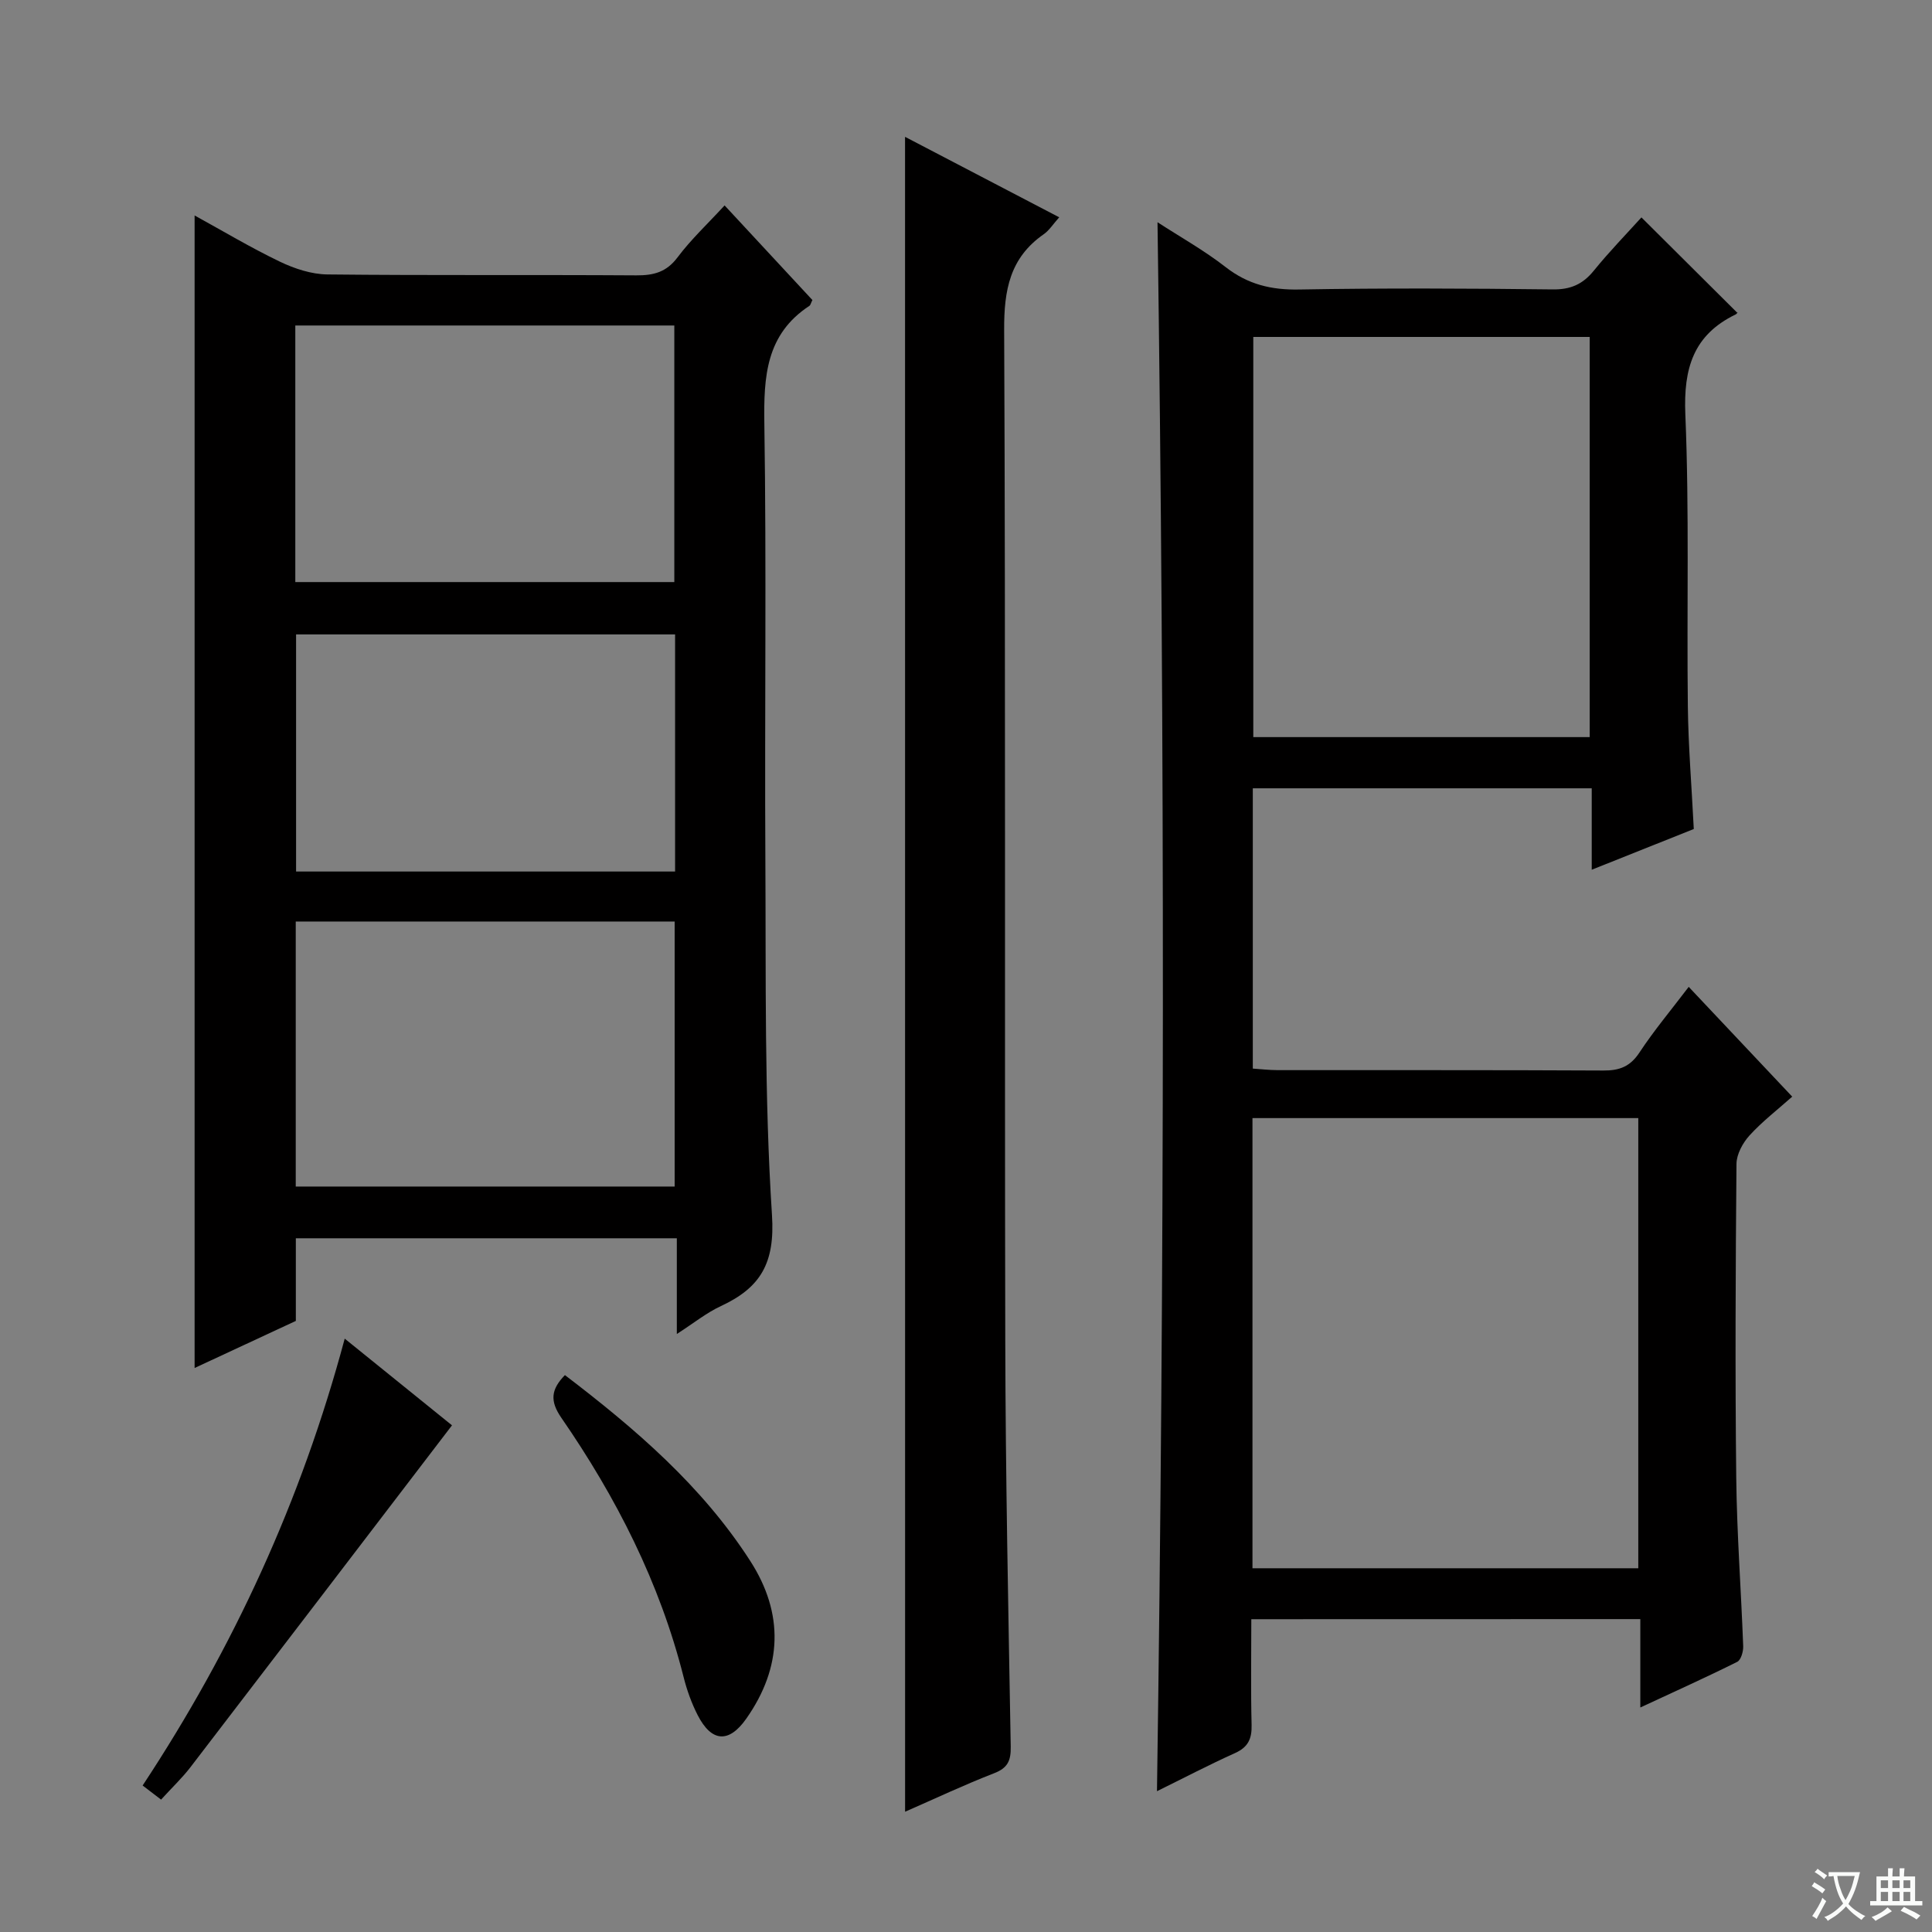 <svg enable-background="new 0 0 400 400" viewBox="0 0 400 400" xmlns="http://www.w3.org/2000/svg"><rect x="0" y="0" width="400" height="400" fill="#808080" stroke="none"/><path d="m377.9 391.2c-.2.3-.4.5-.6.8-.7-.6-1.4-1-2.2-1.5.2-.3.4-.5.5-.8.6.4 1.4.8 2.3 1.5zm-1.8 6.1c-.2-.2-.5-.4-.9-.6.4-.6.8-1.2 1.2-1.9s.7-1.3.9-1.9c.3.3.5.5.8.7-.7 1.3-1.4 2.6-2 3.7zm2.2-9c-.3.3-.5.5-.6.8-.6-.6-1.3-1.1-2-1.5.3-.3.5-.5.6-.7.6.5 1.3.9 2 1.4zm.3.2v-.9h2 4.5c-.3 1.3-.6 2.5-1 3.6s-.9 2.1-1.4 3c.4.5 1 1 1.6 1.4s1.2.8 1.9 1.1c-.3.2-.5.4-.8.8-.4-.3-1-.7-1.6-1.2s-1.2-1.1-1.6-1.6c-.5.6-1.1 1.1-1.7 1.6s-1.4.9-2.1 1.4c-.1-.3-.3-.5-.7-.8.6-.2 1.2-.5 1.9-1s1.4-1.1 2-1.8c-.5-.8-.9-1.6-1.2-2.5s-.6-2-.8-3.2c-.4.1-.7.1-1 .1zm2.5 2.7c.3 1 .7 1.7 1 2.2.3-.5.6-1.1 1-2s.6-1.9.9-3h-3.2-.4c.1.9.3 1.8.7 2.8z" fill="#fafbfa"/><path d="m396.5 388.5v1.5 3.6h1.5v.9c-.4 0-1 0-1.7 0h-7.9c-.5 0-.9 0-1.2 0v-.9h1.3v-3.5c0-.7 0-1.2 0-1.6h2.4c0-.8 0-1.4 0-1.7h1c0 .3-.1.8-.1 1.7h1.5c0-.8 0-1.4 0-1.7h1c0 .3-.1.9-.1 1.7zm-8.2 9.2c-.2-.3-.5-.5-.8-.8.8-.3 1.4-.6 1.9-.9s1-.7 1.4-1.1c.3.3.6.5.9.8-1.6 1-2.8 1.6-3.4 2zm2.6-6.8v-1.6h-1.5v1.6zm0 2.7v-1.9h-1.5v1.9zm2.4-2.7v-1.6h-1.5v1.6zm0 2.7v-1.9h-1.5v1.9zm.2 2 .7-.8c.4.2.9.5 1.6.8s1.3.7 1.8 1c-.3.3-.5.5-.8.8-.4-.3-1.5-1-3.3-1.8zm2-4.7v-1.6h-1.4v1.6zm0 2.7v-1.9h-1.4v1.9z" fill="#fafbfa"/><g fill="#010000"><path d="m259.07 335.24c0 7.6-.12 14.75.06 21.89.07 2.85-.7 4.59-3.42 5.82-5.42 2.44-10.69 5.2-16.17 7.9 1.57-108.29 1.65-216.26.11-324.84 4.69 3.05 9.67 5.83 14.12 9.3 4.6 3.58 9.43 4.74 15.2 4.63 17.49-.31 35-.23 52.49-.02 3.72.05 6.23-1.06 8.52-3.88 3.25-4 6.86-7.71 9.86-11.03 6.59 6.55 13.11 13.04 19.81 19.71.25-.34.05.21-.32.39-8.76 4.25-10.79 11.19-10.4 20.65.84 20.13.28 40.32.52 60.48.1 8.3.79 16.58 1.23 25.4-6.64 2.65-13.5 5.39-21.13 8.43 0-6.12 0-11.38 0-16.86-23.66 0-46.75 0-70.17 0v58.03c1.62.11 3.36.31 5.1.32 22.5.02 45-.04 67.5.08 3.32.02 5.53-.82 7.44-3.71 3.01-4.57 6.55-8.79 10.21-13.61 7.15 7.59 14.08 14.94 21.43 22.73-3.09 2.75-6.22 5.15-8.84 8.03-1.4 1.54-2.68 3.89-2.7 5.88-.19 21.66-.29 43.33-.05 64.99.13 11.63 1.01 23.25 1.44 34.88.04 1.1-.46 2.85-1.24 3.24-6.35 3.17-12.82 6.08-20.06 9.45 0-6.59 0-12.33 0-18.3-27.02.02-53.44.02-80.54.02zm.24-10.55h79.88c0-31.15 0-62.17 0-93.2-26.82 0-53.22 0-79.88 0zm.17-254.93v82.85h69.65c0-27.84 0-55.35 0-82.85-23.54 0-46.61 0-69.65 0z"/><path d="m150.02 42.53c6.31 6.8 12.29 13.24 18.18 19.59-.32.63-.39 1.04-.62 1.2-9.01 5.91-9.48 14.66-9.33 24.41.46 29.98.04 59.97.21 89.96.14 24.64-.22 49.33 1.37 73.88.65 9.96-2.39 15.04-10.56 18.83-2.98 1.38-5.61 3.52-9.14 5.79 0-6.89 0-13.21 0-19.82-26.56 0-52.47 0-78.88 0v17.11c-7.18 3.34-13.92 6.48-20.96 9.75 0-79.62 0-158.73 0-238.62 5.94 3.26 11.68 6.7 17.69 9.58 3.01 1.44 6.5 2.59 9.79 2.63 21.32.23 42.65.05 63.97.19 3.59.02 6.24-.66 8.54-3.73 2.78-3.71 6.21-6.91 9.74-10.75zm-88.79 203.13h78.45c0-18.44 0-36.53 0-54.87-26.3 0-52.35 0-78.45 0zm-.09-125.15h78.47c0-18 0-35.58 0-53.12-26.36 0-52.39 0-78.47 0zm78.63 10.84c-26.48 0-52.49 0-78.47 0v49.09h78.47c0-16.49 0-32.59 0-49.09z"/><path d="m187.38 28.33c10.73 5.6 21.12 11.02 31.92 16.66-1.27 1.42-2.07 2.71-3.2 3.5-7.02 4.88-8.24 11.56-8.2 19.8.31 69.81.08 139.62.23 209.43.06 27.97.64 55.93 1.13 83.89.05 2.91-.6 4.42-3.44 5.52-6.16 2.39-12.15 5.22-18.43 7.97-.01-115.61-.01-230.75-.01-346.77z"/><path d="m33.35 372.59c-1.45-1.11-2.47-1.89-3.82-2.92 18.78-28.46 32.83-58.9 41.84-92.52 7.75 6.27 15.15 12.24 22.21 17.95-18.11 23.69-36.12 47.28-54.18 70.82-1.71 2.22-3.78 4.17-6.05 6.67z"/><path d="m116.96 284.7c14.55 11.09 28.39 22.95 38.39 38.51 6.98 10.85 6.65 21.96-.84 32.62-3.6 5.12-7.18 4.89-10.06-.72-1.27-2.48-2.24-5.19-2.92-7.9-4.94-19.56-13.95-37.22-25.33-53.7-2.37-3.45-2.14-5.83.76-8.81z"/></g></svg>